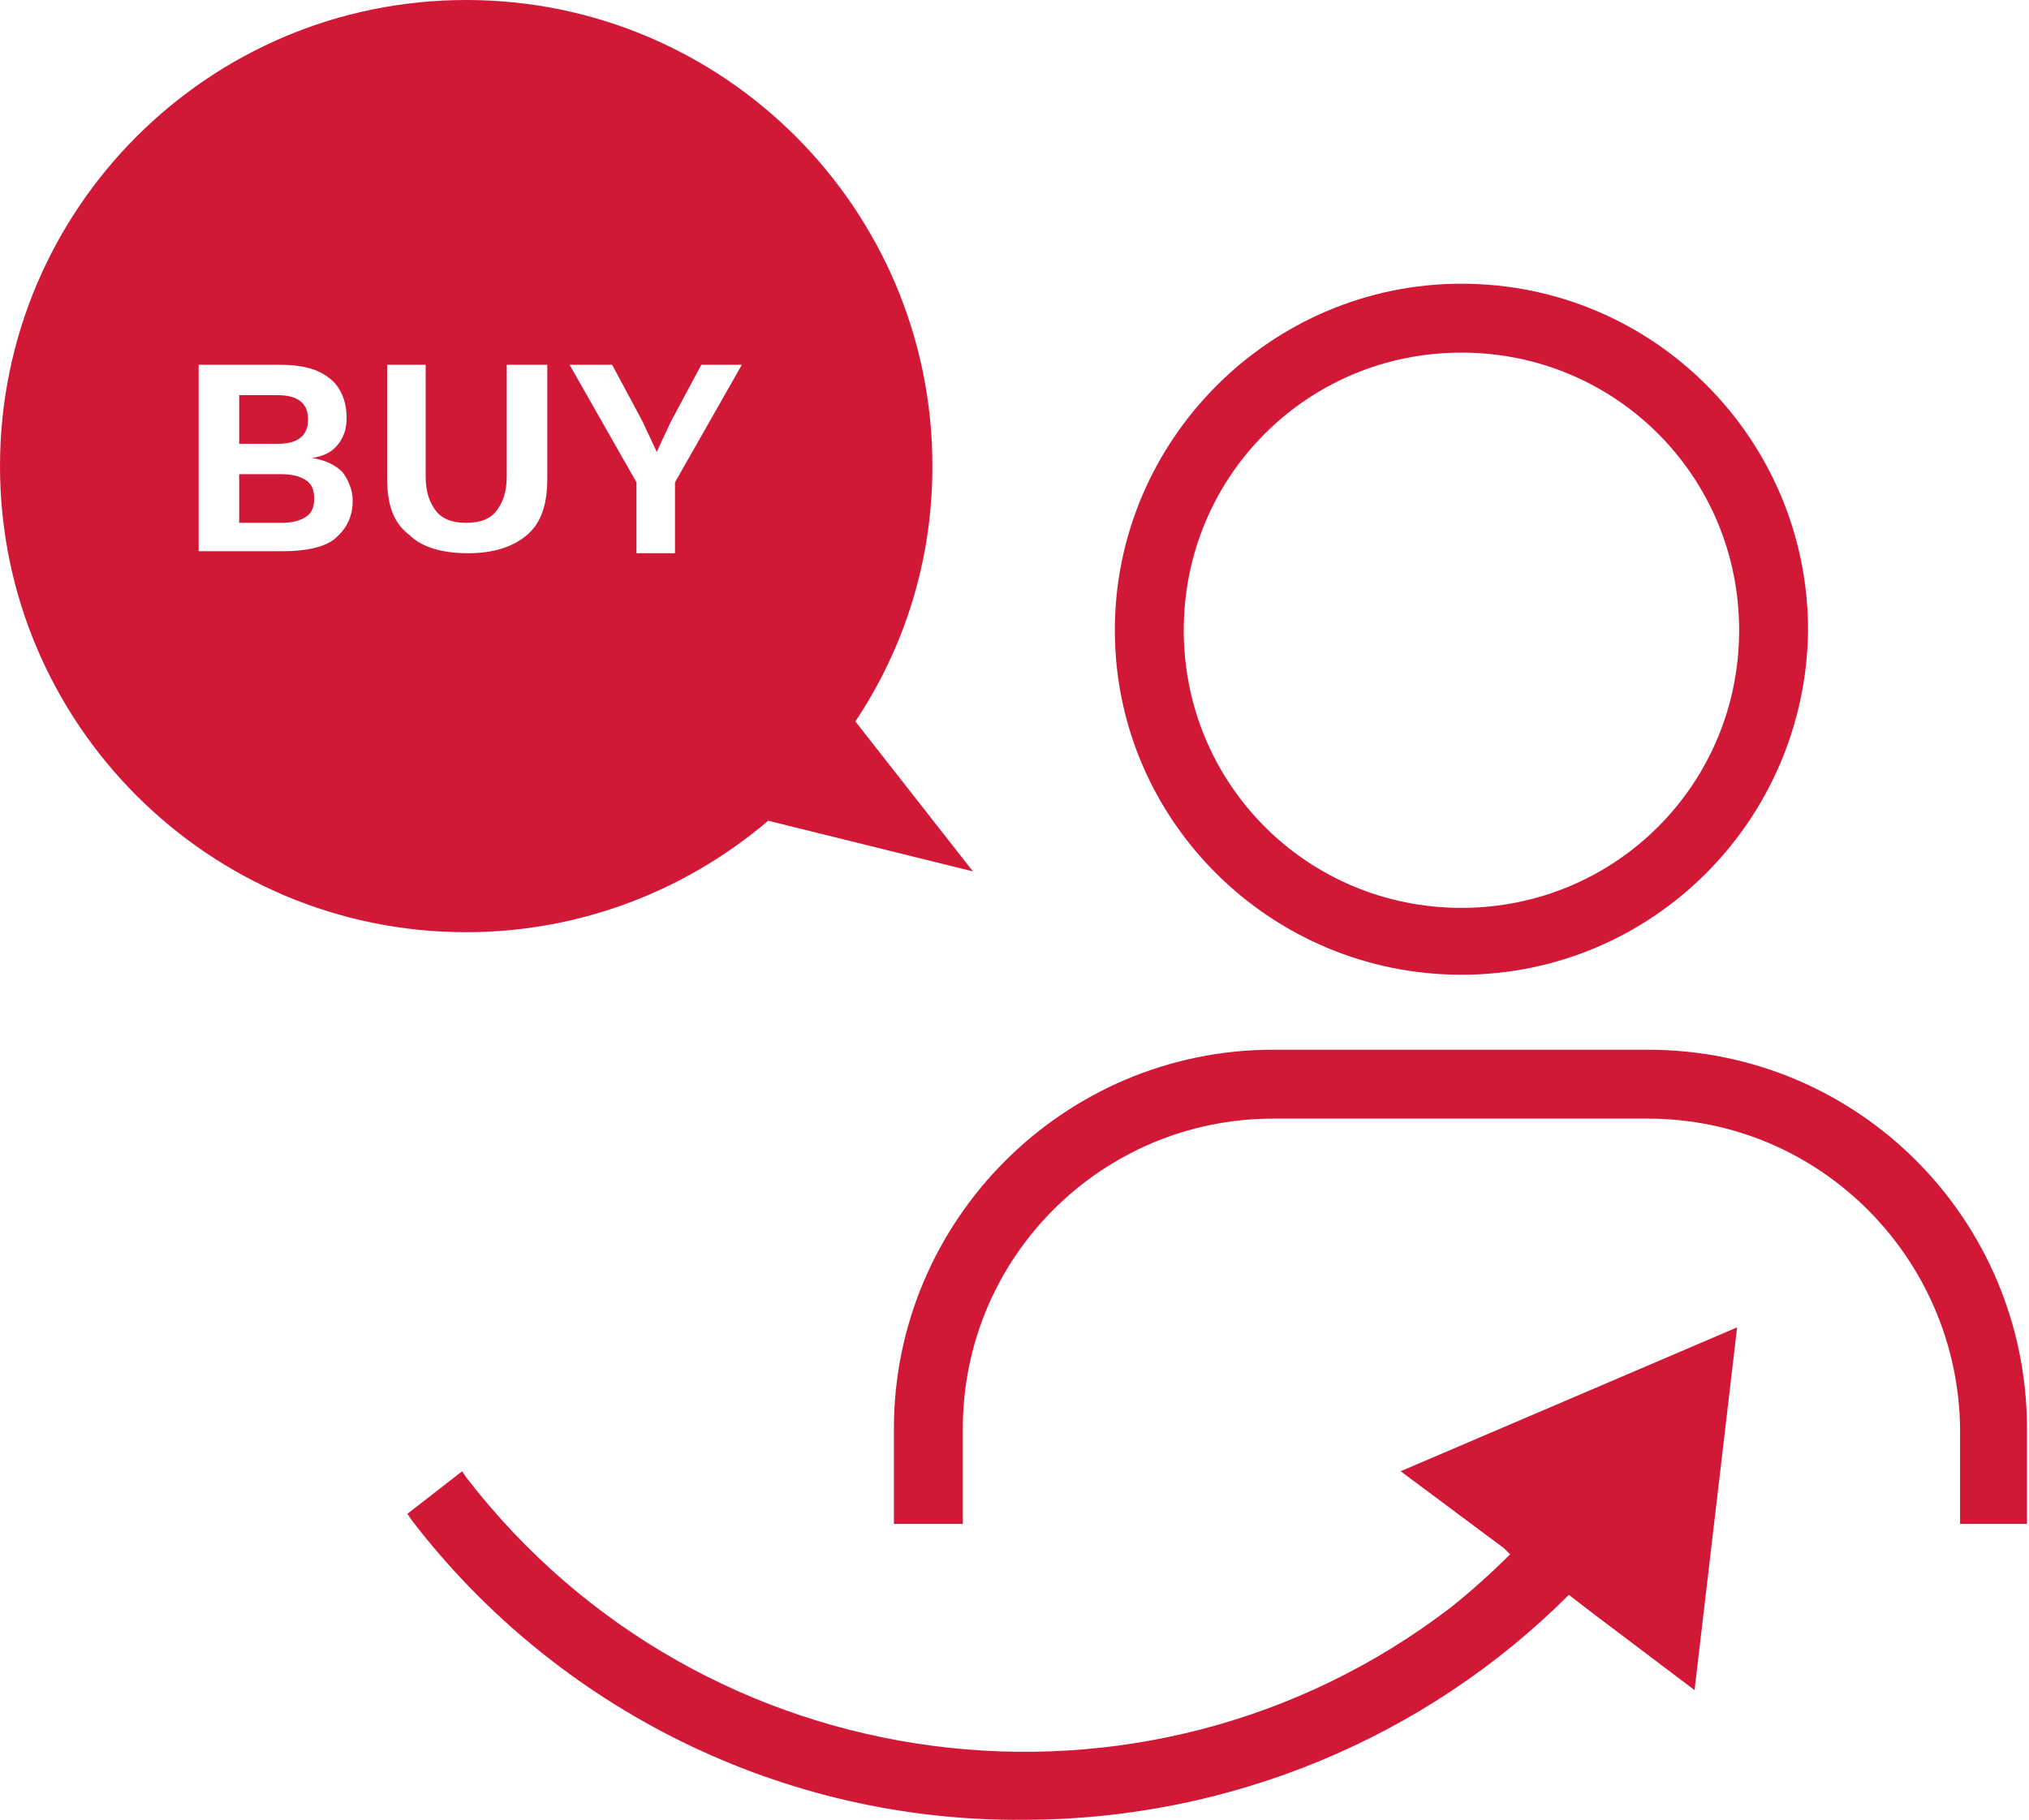 <?xml version="1.0" encoding="utf-8"?>
<!-- Generator: Adobe Illustrator 27.0.0, SVG Export Plug-In . SVG Version: 6.00 Build 0)  -->
<svg version="1.1" id="flow_buy" xmlns="http://www.w3.org/2000/svg" xmlns:xlink="http://www.w3.org/1999/xlink" x="0px" y="0px"
	 viewBox="0 0 100.1 89.8" style="enable-background:new 0 0 100.1 89.8;" xml:space="preserve">
<style type="text/css">
	.st0{fill-rule:evenodd;clip-rule:evenodd;fill:#D21837;}
</style>
<g>
	<path class="st0" d="M81.3,51.8H62.8c-10.3,0-18.7,8.4-18.7,18.7v4.7h3.4v-4.7c0-8.5,6.9-15.3,15.3-15.3h18.5
		c8.5,0,15.3,6.9,15.4,15.3v4.7h3.3v-4.7C100,60.2,91.7,51.8,81.3,51.8z"/>
	<path class="st0" d="M72.1,48.1c9.4,0,17-7.6,17.1-17c0,0,0,0,0,0c0-9.4-7.6-17.1-17.1-17.1C62.7,14,55,21.7,55,31.1
		C55,40.5,62.7,48.1,72.1,48.1z M72.1,17.4c7.6,0,13.7,6.1,13.7,13.7c0,7.6-6.1,13.7-13.7,13.7c-7.6,0-13.7-6.1-13.7-13.7
		C58.4,23.5,64.5,17.4,72.1,17.4z"/>
	<path class="st0" d="M74.2,76.4l0.3,0.3c-0.9,0.9-1.9,1.8-2.9,2.6C56.5,90.9,34.7,88.1,23,72.9l-0.2-0.3l-2.7,2.1l0.2,0.3
		c7.2,9.4,18.4,14.9,30.2,14.8v0c10.1,0,19.8-4,26.9-11.1l1.3,1l4.9,3.7l2.1-17.9l-16.6,7.1L74.2,76.4z"/>
	<path class="st0" d="M13.9,23.4h-2.1v2.4h2.1c0.5,0,0.9-0.1,1.2-0.3c0.3-0.2,0.4-0.5,0.4-0.9c0-0.4-0.1-0.7-0.4-0.9
		C14.8,23.5,14.4,23.4,13.9,23.4z"/>
	<path class="st0" d="M15.2,20.7c0-0.8-0.5-1.2-1.5-1.2h-1.9v2.4h1.9C14.7,21.9,15.2,21.5,15.2,20.7z"/>
	<path class="st0" d="M37.9,40.5L48,43l-5.8-7.4C44.6,32,46,27.7,46,23C46,10.3,35.7,0,23,0S0,10.3,0,23c0,12.7,10.3,23,23,23
		C28.7,46,33.9,43.9,37.9,40.5z M30.2,18l1.5,2.8l0.7,1.5l0.7-1.5l1.5-2.8h2l-3.3,5.8v3.5h-1.9v-3.5L28.1,18H30.2z M16.5,26.6
		C16,27,15.1,27.2,14,27.2H9.8V18h4c1.1,0,1.9,0.2,2.5,0.7c0.5,0.4,0.8,1.1,0.8,1.9c0,0.5-0.1,0.9-0.4,1.3c-0.3,0.4-0.7,0.6-1.3,0.7
		v0c0.6,0.1,1.1,0.3,1.5,0.7c0.3,0.4,0.5,0.9,0.5,1.4C17.4,25.5,17.1,26.1,16.5,26.6z M19.1,23.6V18H21v5.5c0,0.8,0.2,1.3,0.5,1.7
		c0.3,0.4,0.8,0.6,1.5,0.6c0.7,0,1.2-0.2,1.5-0.6s0.5-0.9,0.5-1.7V18H27v5.6c0,1.3-0.3,2.2-1,2.8c-0.7,0.6-1.7,0.9-2.9,0.9
		c-1.3,0-2.3-0.3-2.9-0.9C19.4,25.8,19.1,24.9,19.1,23.6z"/>
</g>
</svg>
